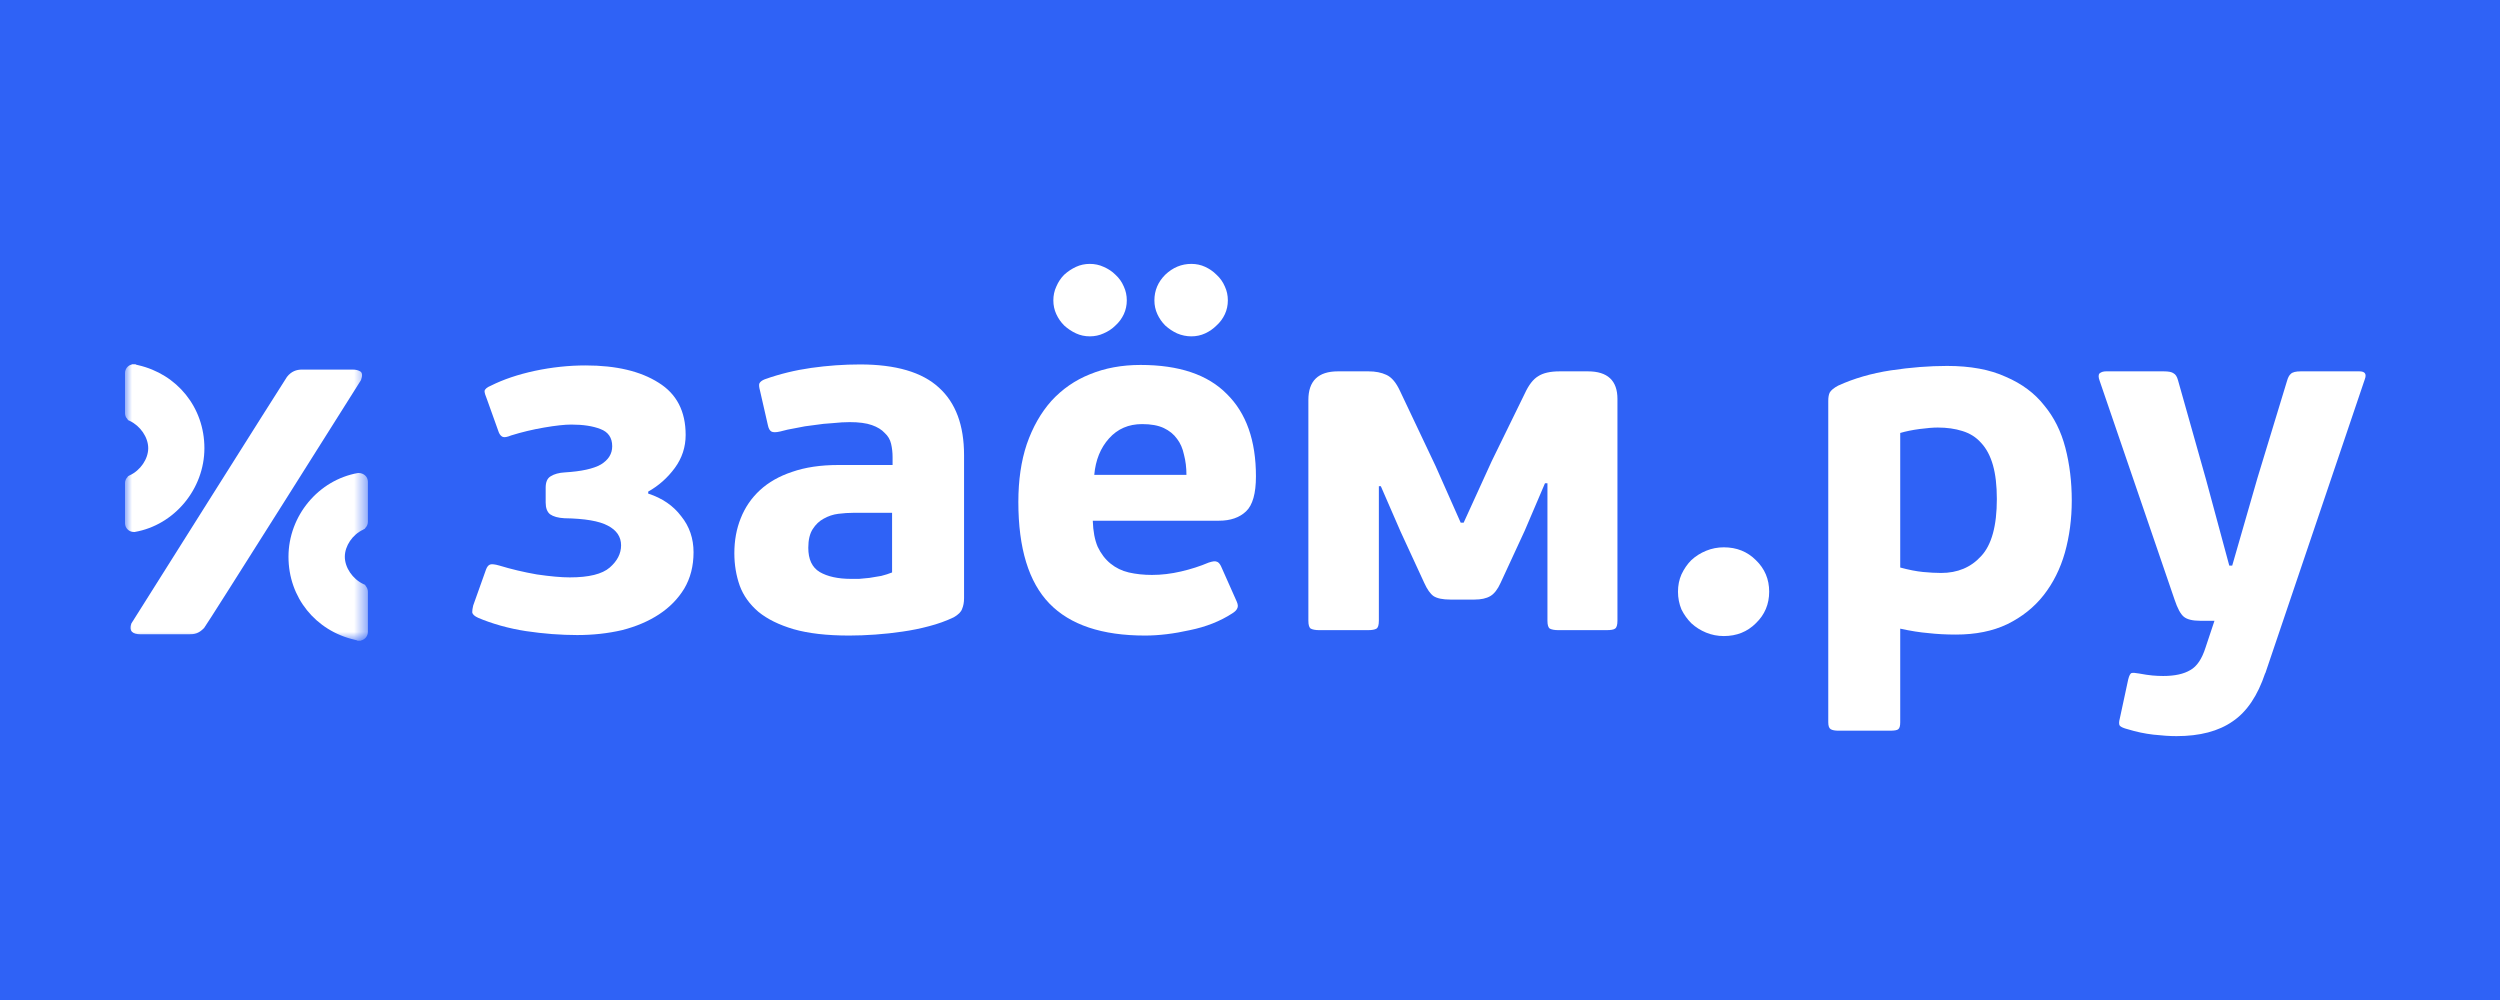 <svg width="180" height="72" viewBox="0 0 180 72" fill="none" xmlns="http://www.w3.org/2000/svg">
<path d="M180 0H0V72H180V0Z" fill="#2F62F6"/>
<path d="M163.097 48.458C162.553 50.09 161.772 51.25 160.755 51.936C159.738 52.646 158.389 53.001 156.709 53.001C156.236 53.001 155.68 52.965 155.041 52.894C154.426 52.823 153.811 52.693 153.196 52.504C152.912 52.433 152.722 52.35 152.628 52.255C152.557 52.16 152.557 51.983 152.628 51.723L153.231 48.919C153.302 48.635 153.385 48.481 153.479 48.458C153.574 48.434 153.752 48.446 154.012 48.493C154.39 48.564 154.71 48.611 154.97 48.635C155.23 48.659 155.491 48.671 155.751 48.671C156.579 48.671 157.23 48.529 157.703 48.245C158.176 47.984 158.543 47.44 158.803 46.612L159.442 44.696H158.413C157.868 44.696 157.478 44.601 157.241 44.412C157.005 44.222 156.78 43.808 156.567 43.169L151.173 27.412C151.078 27.151 151.078 26.974 151.173 26.879C151.291 26.785 151.445 26.737 151.634 26.737H155.786C156.141 26.737 156.378 26.785 156.496 26.879C156.638 26.95 156.745 27.116 156.816 27.376L158.839 34.545L160.507 40.721H160.72L162.53 34.439L164.659 27.447C164.73 27.187 164.825 27.009 164.943 26.915C165.061 26.797 165.298 26.737 165.653 26.737H169.876C170.278 26.737 170.409 26.927 170.267 27.305L163.097 48.493V48.458Z" fill="white"/>
<path d="M136.816 52.007C136.816 52.267 136.769 52.432 136.674 52.503C136.603 52.574 136.402 52.61 136.071 52.61H132.38C132.12 52.61 131.931 52.574 131.812 52.503C131.694 52.432 131.635 52.267 131.635 52.007V28.866C131.635 28.606 131.67 28.405 131.741 28.263C131.836 28.098 132.037 27.932 132.345 27.766C133.48 27.246 134.746 26.879 136.142 26.666C137.562 26.453 138.91 26.347 140.188 26.347C141.868 26.347 143.276 26.607 144.411 27.128C145.571 27.624 146.494 28.311 147.18 29.186C147.89 30.038 148.398 31.055 148.706 32.238C149.013 33.421 149.167 34.687 149.167 36.036C149.167 37.361 149.002 38.615 148.67 39.798C148.339 40.957 147.83 41.974 147.144 42.85C146.458 43.725 145.583 44.423 144.518 44.944C143.477 45.441 142.246 45.689 140.827 45.689C140.117 45.689 139.455 45.654 138.839 45.583C138.248 45.535 137.574 45.429 136.816 45.263V52.007ZM143.773 35.929C143.773 34.959 143.678 34.143 143.489 33.48C143.299 32.818 143.015 32.285 142.637 31.883C142.282 31.481 141.832 31.197 141.288 31.032C140.768 30.866 140.176 30.783 139.514 30.783C139.182 30.783 138.745 30.819 138.201 30.89C137.68 30.96 137.219 31.055 136.816 31.173V40.862C137.432 41.028 137.976 41.135 138.449 41.182C138.946 41.229 139.384 41.253 139.762 41.253C140.945 41.253 141.903 40.851 142.637 40.046C143.394 39.242 143.773 37.869 143.773 35.929Z" fill="white"/>
<path d="M127.381 42.601C127.381 43.501 127.062 44.258 126.423 44.873C125.808 45.488 125.039 45.796 124.116 45.796C123.667 45.796 123.241 45.713 122.838 45.547C122.436 45.382 122.081 45.157 121.774 44.873C121.49 44.589 121.253 44.258 121.064 43.879C120.898 43.477 120.815 43.051 120.815 42.601C120.815 42.152 120.898 41.738 121.064 41.359C121.253 40.957 121.49 40.614 121.774 40.33C122.081 40.046 122.436 39.821 122.838 39.656C123.241 39.49 123.667 39.407 124.116 39.407C125.039 39.407 125.808 39.715 126.423 40.33C127.062 40.945 127.381 41.702 127.381 42.601Z" fill="white"/>
<path d="M111.239 34.794L109.784 38.201L108.045 41.963C107.832 42.436 107.583 42.755 107.299 42.921C107.015 43.087 106.637 43.169 106.164 43.169H104.425C103.88 43.169 103.478 43.087 103.218 42.921C102.981 42.755 102.756 42.436 102.543 41.963L100.84 38.272L99.42 35.007H99.278V44.696C99.278 45.003 99.219 45.193 99.101 45.264C98.983 45.334 98.781 45.37 98.498 45.37H94.984C94.724 45.37 94.522 45.334 94.381 45.264C94.262 45.193 94.203 45.003 94.203 44.696V28.796C94.203 27.424 94.913 26.737 96.333 26.737H98.533C99.03 26.737 99.456 26.82 99.811 26.986C100.189 27.151 100.521 27.542 100.804 28.157L103.36 33.551L105.17 37.633H105.383L107.406 33.197L109.784 28.334C110.067 27.719 110.387 27.305 110.742 27.092C111.097 26.856 111.617 26.737 112.303 26.737H114.326C115.746 26.737 116.456 27.4 116.456 28.725V44.696C116.456 45.003 116.397 45.193 116.278 45.264C116.184 45.334 115.983 45.37 115.675 45.37H112.197C111.937 45.37 111.736 45.334 111.594 45.264C111.475 45.193 111.416 45.003 111.416 44.696V34.794H111.239Z" fill="white"/>
<path d="M82.123 26.276C84.891 26.276 86.962 26.974 88.334 28.37C89.73 29.742 90.428 31.718 90.428 34.297C90.428 35.527 90.191 36.367 89.718 36.816C89.245 37.266 88.594 37.491 87.766 37.491H78.68C78.704 38.248 78.822 38.875 79.035 39.372C79.272 39.869 79.579 40.271 79.958 40.578C80.337 40.886 80.774 41.099 81.271 41.217C81.792 41.336 82.348 41.395 82.939 41.395C83.625 41.395 84.323 41.312 85.033 41.146C85.743 40.981 86.406 40.768 87.021 40.507C87.305 40.413 87.494 40.389 87.589 40.436C87.707 40.46 87.813 40.566 87.908 40.756L89.044 43.311C89.138 43.524 89.15 43.69 89.079 43.808C89.032 43.926 88.914 44.045 88.724 44.163C87.849 44.731 86.831 45.133 85.672 45.37C84.513 45.63 83.436 45.76 82.442 45.76C79.343 45.76 77.048 44.991 75.557 43.453C74.067 41.915 73.321 39.478 73.321 36.142C73.321 34.58 73.522 33.196 73.925 31.99C74.35 30.759 74.942 29.718 75.699 28.866C76.48 28.015 77.403 27.376 78.467 26.95C79.556 26.5 80.774 26.276 82.123 26.276ZM88.405 21.626C88.405 21.981 88.334 22.312 88.192 22.62C88.05 22.928 87.849 23.2 87.589 23.436C87.352 23.673 87.08 23.862 86.772 24.004C86.465 24.146 86.133 24.217 85.778 24.217C85.424 24.217 85.081 24.146 84.749 24.004C84.442 23.862 84.158 23.673 83.897 23.436C83.661 23.2 83.472 22.928 83.33 22.62C83.188 22.312 83.117 21.981 83.117 21.626C83.117 20.916 83.377 20.301 83.897 19.781C84.442 19.26 85.069 19 85.778 19C86.133 19 86.465 19.071 86.772 19.213C87.08 19.355 87.352 19.544 87.589 19.781C87.849 20.017 88.05 20.301 88.192 20.633C88.334 20.94 88.405 21.271 88.405 21.626ZM81.129 21.626C81.129 21.981 81.058 22.312 80.916 22.62C80.774 22.928 80.573 23.2 80.313 23.436C80.076 23.673 79.792 23.862 79.461 24.004C79.154 24.146 78.822 24.217 78.467 24.217C78.112 24.217 77.781 24.146 77.474 24.004C77.166 23.862 76.882 23.673 76.622 23.436C76.385 23.2 76.196 22.928 76.054 22.62C75.912 22.312 75.841 21.981 75.841 21.626C75.841 21.271 75.912 20.94 76.054 20.633C76.196 20.301 76.385 20.017 76.622 19.781C76.882 19.544 77.166 19.355 77.474 19.213C77.781 19.071 78.112 19 78.467 19C78.822 19 79.154 19.071 79.461 19.213C79.792 19.355 80.076 19.544 80.313 19.781C80.573 20.017 80.774 20.301 80.916 20.633C81.058 20.94 81.129 21.271 81.129 21.626ZM82.23 30.535C81.259 30.535 80.467 30.878 79.852 31.564C79.236 32.25 78.882 33.125 78.787 34.19H85.424C85.424 33.669 85.365 33.184 85.246 32.735C85.151 32.285 84.986 31.907 84.749 31.599C84.513 31.268 84.193 31.008 83.791 30.818C83.389 30.629 82.868 30.535 82.23 30.535Z" fill="white"/>
<path d="M69.412 43.063C69.412 43.37 69.364 43.631 69.27 43.844C69.199 44.057 68.998 44.258 68.666 44.447C68.122 44.707 67.531 44.92 66.892 45.086C66.277 45.251 65.638 45.382 64.975 45.476C64.337 45.571 63.686 45.642 63.023 45.689C62.361 45.736 61.734 45.76 61.142 45.76C59.533 45.76 58.197 45.606 57.132 45.299C56.091 44.991 55.251 44.577 54.612 44.057C53.973 43.512 53.524 42.885 53.263 42.176C53.003 41.442 52.873 40.661 52.873 39.833C52.873 38.91 53.027 38.071 53.334 37.313C53.642 36.533 54.103 35.858 54.719 35.29C55.334 34.722 56.103 34.285 57.026 33.977C57.972 33.646 59.084 33.48 60.362 33.48H64.266V32.913C64.266 32.581 64.23 32.262 64.159 31.954C64.088 31.647 63.934 31.386 63.698 31.173C63.485 30.937 63.177 30.748 62.775 30.606C62.373 30.464 61.84 30.393 61.178 30.393C60.823 30.393 60.421 30.416 59.971 30.464C59.522 30.487 59.072 30.535 58.623 30.606C58.173 30.653 57.735 30.724 57.309 30.819C56.883 30.89 56.505 30.972 56.174 31.067C55.866 31.138 55.653 31.138 55.535 31.067C55.416 30.996 55.334 30.842 55.286 30.606L54.719 28.121C54.648 27.861 54.636 27.683 54.683 27.589C54.754 27.471 54.884 27.376 55.074 27.305C56.138 26.926 57.25 26.654 58.41 26.489C59.593 26.323 60.764 26.24 61.923 26.24C64.502 26.24 66.395 26.796 67.602 27.908C68.808 28.997 69.412 30.617 69.412 32.77V43.063ZM64.23 36.923H61.426C61.095 36.923 60.74 36.947 60.362 36.994C59.983 37.041 59.628 37.16 59.297 37.349C58.989 37.514 58.729 37.763 58.516 38.094C58.303 38.425 58.197 38.875 58.197 39.443C58.197 40.271 58.469 40.851 59.013 41.182C59.581 41.513 60.338 41.679 61.284 41.679C61.426 41.679 61.616 41.679 61.852 41.679C62.089 41.655 62.337 41.631 62.597 41.608C62.881 41.56 63.165 41.513 63.449 41.466C63.733 41.395 63.993 41.312 64.23 41.217V36.923Z" fill="white"/>
<path d="M41.134 30.569C40.66 30.569 40.01 30.64 39.182 30.782C38.353 30.924 37.561 31.114 36.804 31.35C36.52 31.468 36.319 31.504 36.2 31.457C36.082 31.409 35.987 31.303 35.916 31.137L35.065 28.759C34.946 28.476 34.887 28.274 34.887 28.156C34.911 28.014 35.065 27.884 35.349 27.766C36.248 27.316 37.301 26.961 38.507 26.701C39.738 26.441 40.956 26.311 42.163 26.311C44.363 26.311 46.114 26.725 47.416 27.553C48.717 28.357 49.367 29.611 49.367 31.315C49.367 32.19 49.107 32.983 48.587 33.693C48.066 34.402 47.427 34.97 46.67 35.396V35.538C47.688 35.869 48.48 36.414 49.048 37.171C49.64 37.904 49.935 38.768 49.935 39.761C49.935 40.755 49.711 41.631 49.261 42.388C48.812 43.121 48.208 43.736 47.451 44.233C46.694 44.73 45.807 45.109 44.789 45.369C43.772 45.606 42.695 45.724 41.559 45.724C40.992 45.724 40.388 45.7 39.749 45.653C39.134 45.606 38.507 45.535 37.868 45.44C37.253 45.345 36.65 45.215 36.059 45.05C35.467 44.884 34.923 44.695 34.426 44.482C34.166 44.364 34.024 44.233 34 44.091C34 43.949 34.024 43.784 34.071 43.594L34.994 41.004C35.065 40.814 35.159 40.696 35.278 40.649C35.396 40.602 35.621 40.625 35.952 40.72C36.804 40.98 37.703 41.193 38.649 41.359C39.619 41.501 40.412 41.572 41.027 41.572C42.4 41.572 43.358 41.335 43.902 40.862C44.446 40.389 44.718 39.856 44.718 39.265C44.718 38.65 44.399 38.176 43.76 37.845C43.145 37.514 42.104 37.336 40.637 37.313C40.187 37.289 39.844 37.194 39.608 37.029C39.395 36.863 39.288 36.579 39.288 36.177V35.112C39.288 34.71 39.406 34.438 39.643 34.296C39.903 34.13 40.246 34.036 40.672 34.012C41.855 33.941 42.719 33.752 43.263 33.444C43.807 33.113 44.079 32.675 44.079 32.131C44.079 31.516 43.795 31.102 43.228 30.889C42.683 30.676 41.985 30.569 41.134 30.569Z" fill="white"/>
<mask id="mask0_2497_3345" style="mask-type:luminance" maskUnits="userSpaceOnUse" x="9" y="20" width="18" height="27">
<path d="M26.477 20H9V46.12H26.477V20Z" fill="white"/>
</mask>
<g mask="url(#mask0_2497_3345)">
<path d="M9.667 38.302H9.7C12.559 37.805 14.717 35.206 14.717 32.269C14.717 29.331 12.751 26.936 9.949 26.292L9.813 26.259L9.746 26.225H9.508L9.475 26.247C9.203 26.315 9 26.564 9 26.857V29.75C9 29.908 9.056 30.055 9.169 30.168L9.215 30.247L9.339 30.303C10.107 30.665 10.672 31.489 10.672 32.269C10.672 33.048 10.107 33.873 9.339 34.223L9.215 34.291L9.181 34.348C9.068 34.461 9 34.608 9 34.777V37.669C9 38.019 9.282 38.302 9.633 38.302H9.667Z" fill="white"/>
<path d="M26.149 38.132L26.273 38.064L26.307 38.008C26.42 37.895 26.488 37.737 26.488 37.579V34.686C26.488 34.336 26.206 34.054 25.799 34.054H25.788C22.929 34.551 20.771 37.138 20.771 40.087C20.771 43.035 22.737 45.419 25.539 46.063L25.675 46.097L25.742 46.131H25.98L26.014 46.108C26.285 46.041 26.488 45.792 26.488 45.498V42.606C26.488 42.448 26.432 42.312 26.33 42.188L26.285 42.109L26.16 42.052C25.392 41.691 24.827 40.866 24.827 40.087C24.827 39.307 25.381 38.482 26.16 38.132" fill="white"/>
<path d="M25.958 26.756C25.811 26.655 25.619 26.609 25.359 26.609H21.755C21.348 26.609 20.975 26.734 20.659 27.14C20.546 27.287 9.452 44.9 9.452 44.9C9.282 45.42 9.508 45.669 10.141 45.669H13.564C13.993 45.669 14.287 45.635 14.694 45.217C14.841 45.07 25.992 27.366 25.992 27.366C26.105 27.05 26.093 26.847 25.946 26.745" fill="white"/>
</g>
</svg>
